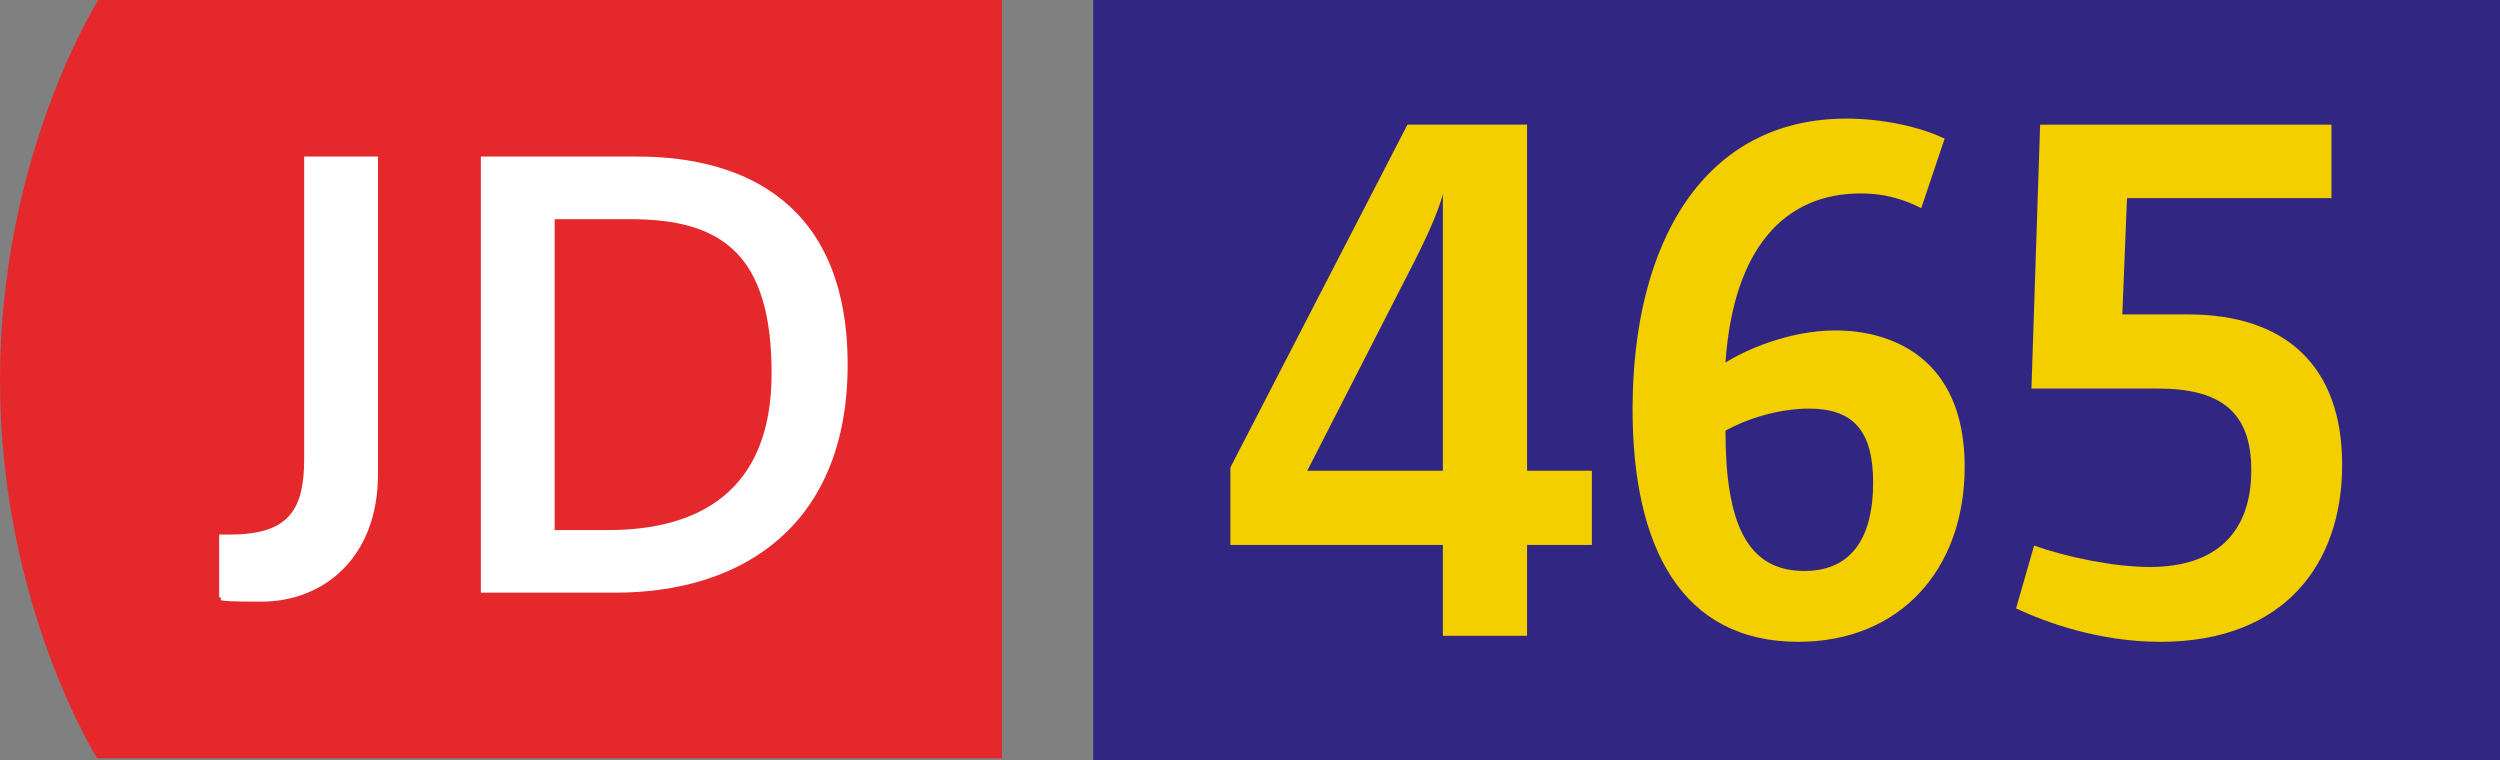 <?xml version="1.0" encoding="iso-8859-1"?>
<!-- Generator: Adobe Illustrator 29.5.1, SVG Export Plug-In . SVG Version: 9.03 Build 0)  -->
<svg version="1.1" id="Calque_1" xmlns="http://www.w3.org/2000/svg" xmlns:xlink="http://www.w3.org/1999/xlink" x="0px" y="0px"
	 viewBox="0 0 328.765 100" style="enable-background:new 0 0 328.765 100;" xml:space="preserve">
<rect x="0" y="0" width="328.765" height="100" fill="#808080" stroke="none"/>
<g id="JD465">
	<g>
		<g>
			<g>
				<defs>
					<rect id="SVGID_1_" width="131.765" height="99.706"/>
				</defs>
				<clipPath id="SVGID_00000065782800204981883510000003515262957350939030_">
					<use xlink:href="#SVGID_1_"  style="overflow:visible;"/>
				</clipPath>
				<g style="clip-path:url(#SVGID_00000065782800204981883510000003515262957350939030_);">
					<path style="fill:#E5282B;" d="M12.941,0C12.941,0,0,20.294,0,50s12.941,50,12.941,50h118.824V0H12.941z"/>
					<path style="fill:#FFFFFF;" d="M28.824,70.294c0.588,0,1.176,0,1.471,0c7.941,0,9.706-3.529,9.706-10V20.588h9.706v41.765
						c0,11.176-7.353,16.765-15.294,16.765S30,78.824,28.824,78.529V70.294z"/>
					<path style="fill:#FFFFFF;" d="M63.235,20.588h20.588c14.412,0,27.647,6.471,27.647,27.353s-13.529,30-30.588,30H63.235
						C63.235,77.941,63.235,20.588,63.235,20.588z M80,69.706c11.765,0,21.471-5,21.471-20.588S95,28.824,82.941,28.824h-10v40.882
						H80z"/>
				</g>
			</g>
		</g>
	</g>
	<rect x="143.765" style="fill:#312783;" width="185" height="100"/>
	<g>
		<path style="fill:#F4CF00;" d="M161.805,61.467L185.09,16.39h15.728v45.516h8.525v9.754h-8.525v11.951h-11.072V71.661h-27.941
			V61.467z M189.746,61.907V25.53c-0.615,2.372-2.194,5.885-4.567,10.455l-13.27,25.922H189.746z"/>
		<path style="fill:#F4CF00;" d="M214.694,53.824c0-21.97,9.404-38.227,28.119-38.227c4.92,0,9.843,1.143,12.916,2.637l-3.073,9.139
			c-1.933-0.968-4.395-1.933-7.996-1.933c-9.843,0-16.696,7.028-17.75,22.231c2.372-1.494,8.172-4.216,14.499-4.216
			c7.117,0,16.958,3.427,16.958,17.926c0,13.531-8.522,23.021-21.881,23.021C221.111,84.402,214.694,71.925,214.694,53.824z
			 M246.329,63.489c0-6.767-2.548-9.754-8.436-9.754c-3.34,0-7.471,0.968-10.983,2.901c0,12.302,2.898,18.451,10.369,18.451
			C243.868,75.088,246.329,70.167,246.329,63.489z"/>
		<path style="fill:#F4CF00;" d="M267.498,71.75c4.219,1.494,10.458,2.812,15.203,2.812c8.875,0,13.356-4.659,13.356-12.741
			c0-7.821-4.216-10.722-12.302-10.722h-16.607l1.14-34.708H306.6v9.665h-26.887l-0.615,15.289h8.611
			c12.827,0,20.298,6.767,20.298,19.773c0,13.092-7.646,23.285-23.903,23.285c-8.082,0-15.025-2.548-18.98-4.392L267.498,71.75z"/>
	</g>
</g>
</svg>
